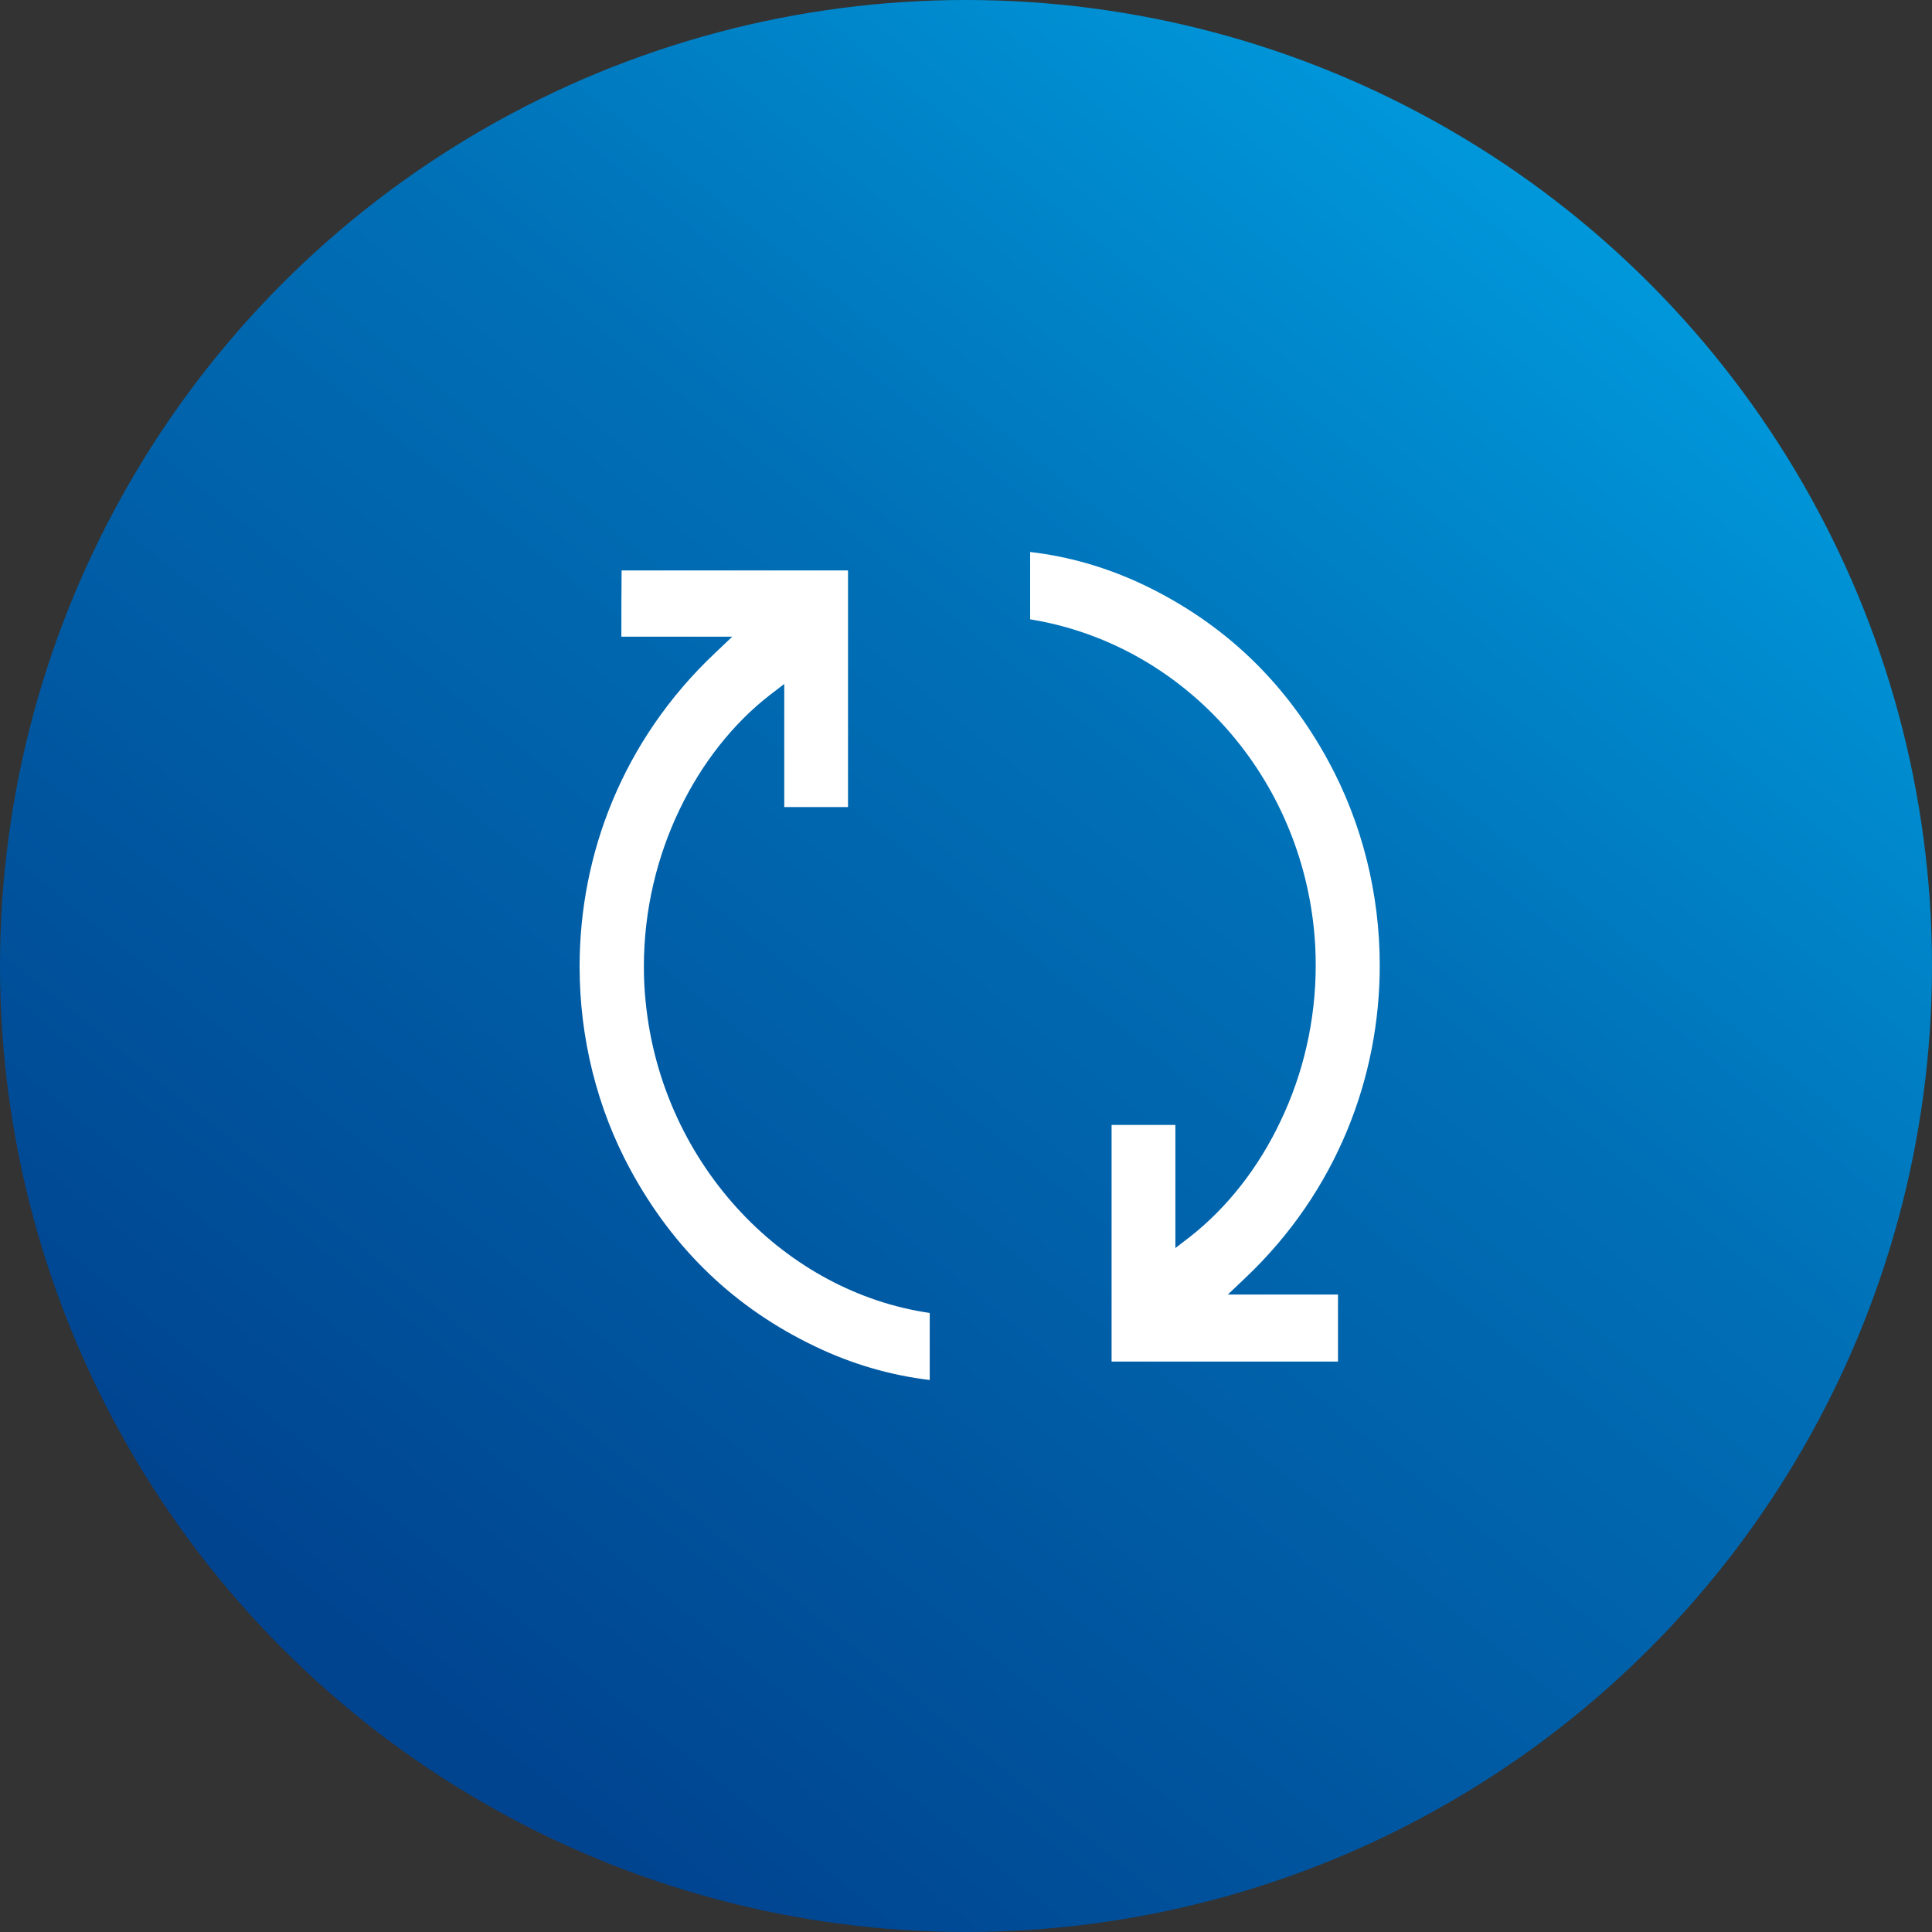 <?xml version="1.0" encoding="UTF-8"?>
<svg xmlns="http://www.w3.org/2000/svg" width="70" height="70" viewBox="0 0 70 70" fill="none">
  <rect x="0" y="0" width="70" height="70" fill="#333333" stroke="none"/>
  <circle cx="35" cy="35" r="35" fill="url(#paint0_linear_2578_2186)"></circle>
  <g clip-path="url(#clip0_2578_2186)">
    <path d="M47.671 34.981C47.671 36.993 47.207 38.929 46.4 40.613C45.602 42.306 44.46 43.758 43.114 44.813L42.586 45.219V44.532C42.586 43.255 42.586 42.016 42.586 40.758C41.806 40.758 41.045 40.758 40.275 40.758C40.275 43.623 40.275 46.468 40.275 49.332C43.022 49.332 45.75 49.332 48.478 49.332C48.478 48.519 48.478 47.716 48.478 46.903C47.43 46.903 46.4 46.903 45.342 46.903H44.488L45.119 46.303C48.441 43.158 49.991 39.026 49.991 34.981C49.991 32.387 49.351 29.823 48.135 27.587C46.567 24.694 44.33 22.574 41.435 21.19C40.126 20.571 38.762 20.165 37.324 20C37.324 20.832 37.324 21.636 37.324 22.439C42.752 23.319 47.021 27.907 47.606 33.664C47.652 34.1 47.671 34.545 47.671 34.981Z" fill="white"></path>
    <path d="M22.513 23.068C23.561 23.068 24.591 23.068 25.677 23.068H26.531L25.9 23.668C22.559 26.823 21 30.955 21 35.019C21 37.603 21.631 40.148 22.837 42.374C24.406 45.268 26.633 47.397 29.528 48.781C30.855 49.419 32.238 49.826 33.686 50C33.686 49.168 33.686 48.364 33.686 47.571C31.087 47.194 28.693 45.877 26.874 43.952C24.981 41.948 23.691 39.287 23.394 36.306C23.348 35.871 23.329 35.445 23.329 35.019C23.329 32.958 23.812 31.013 24.628 29.319C25.436 27.636 26.577 26.203 27.886 25.187L28.415 24.781V25.468C28.415 26.745 28.415 27.984 28.415 29.242C29.194 29.242 29.955 29.242 30.725 29.242C30.725 26.377 30.725 23.532 30.725 20.668C27.979 20.668 25.25 20.668 22.522 20.668C22.513 21.471 22.513 22.265 22.513 23.068Z" fill="white"></path>
  </g>
  <defs>
    <linearGradient id="paint0_linear_2578_2186" x1="15" y1="62.5" x2="61" y2="6" gradientUnits="userSpaceOnUse">
      <stop stop-color="#00438F"></stop>
      <stop offset="0.592" stop-color="#006FB6"></stop>
      <stop offset="1" stop-color="#009EE0"></stop>
    </linearGradient>
    <clipPath id="clip0_2578_2186">
      <rect width="29" height="30" fill="white" transform="translate(21 20)"></rect>
    </clipPath>
  </defs>
</svg>
